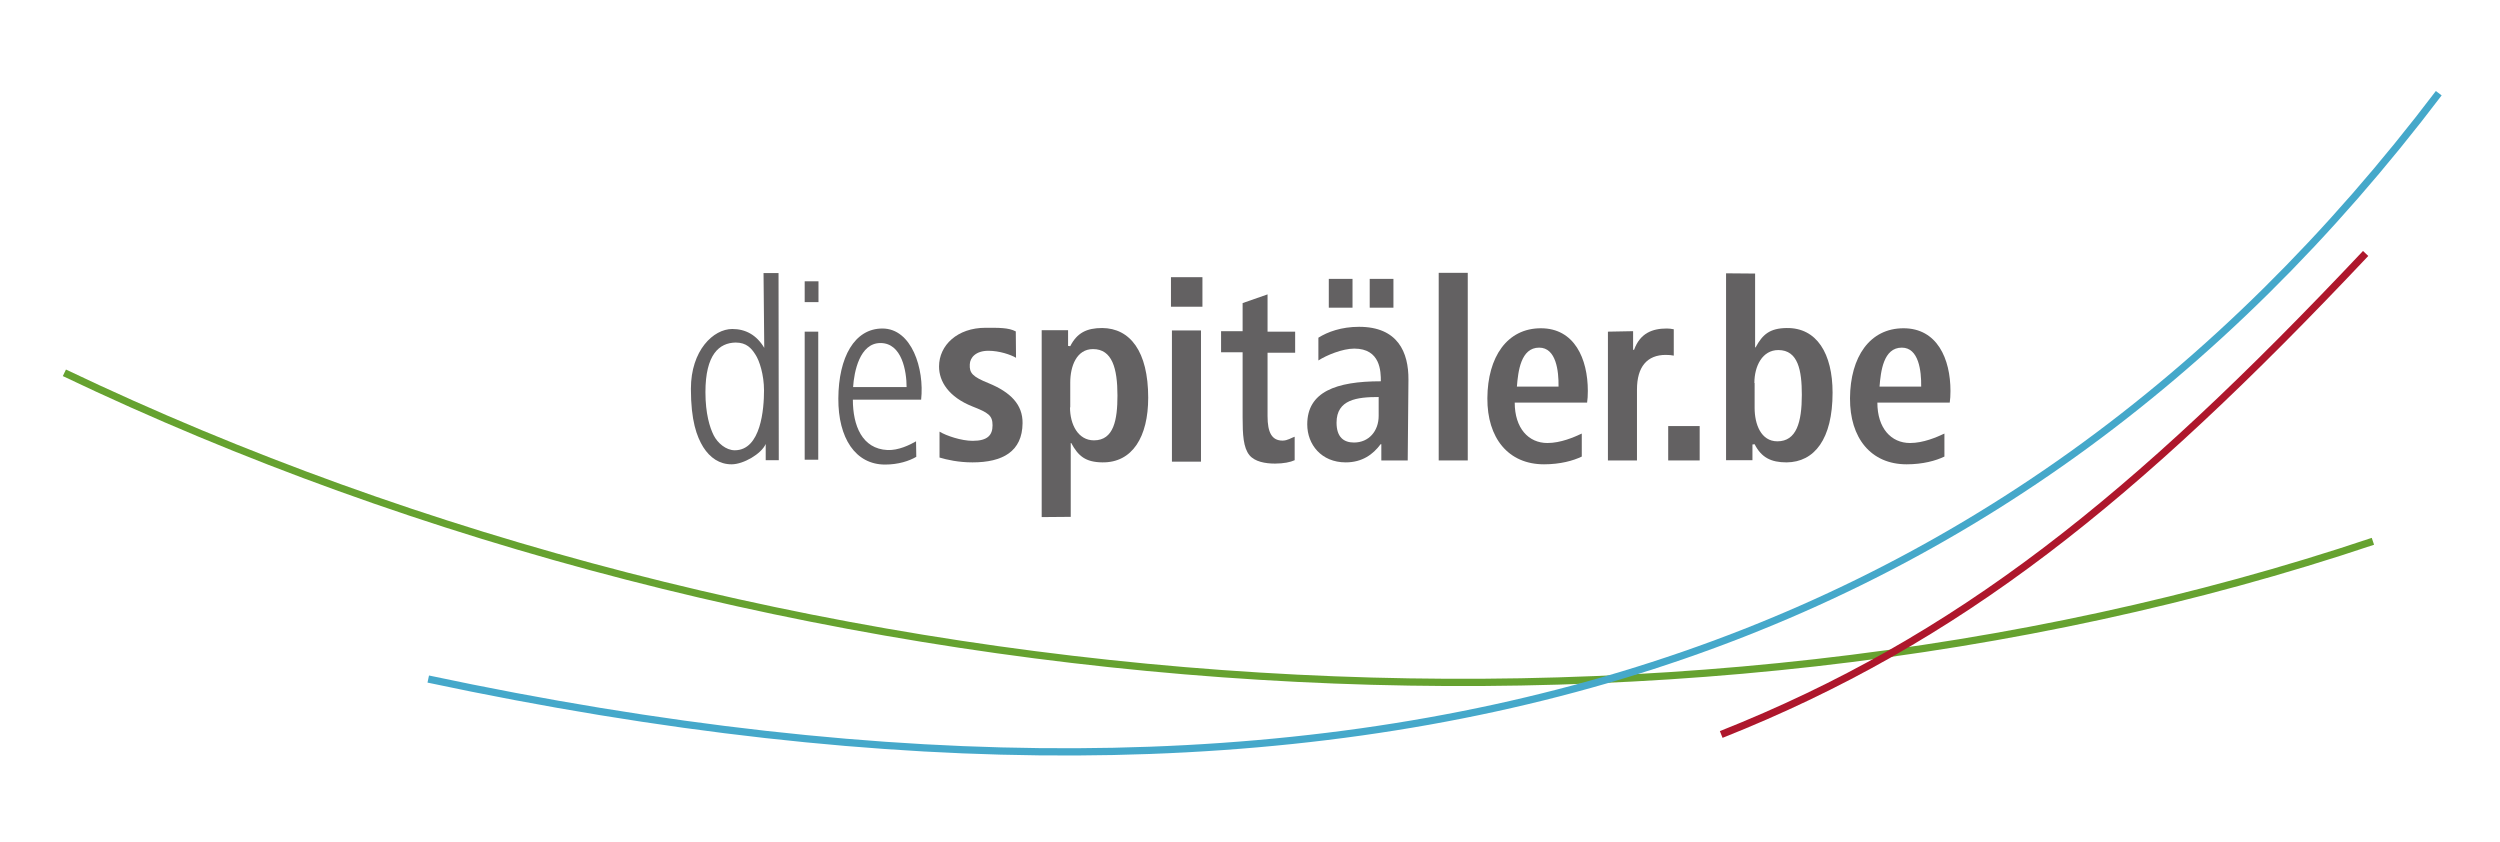 <?xml version="1.0" encoding="utf-8"?>
<!-- Generator: Adobe Illustrator 26.2.1, SVG Export Plug-In . SVG Version: 6.00 Build 0)  -->
<svg version="1.1" xmlns="http://www.w3.org/2000/svg" xmlns:xlink="http://www.w3.org/1999/xlink" x="0px" y="0px"
	 viewBox="0 0 1032.7 348" style="enable-background:new 0 0 1032.7 348;" xml:space="preserve">
<style type="text/css">
	.st0{fill-rule:evenodd;clip-rule:evenodd;fill:#636162;}
	.st1{fill-rule:evenodd;clip-rule:evenodd;fill:none;stroke:#66A230;stroke-width:3;stroke-miterlimit:2.613;}
	.st2{fill-rule:evenodd;clip-rule:evenodd;fill:none;stroke:#45A8CA;stroke-width:3;stroke-miterlimit:2.613;}
	.st3{fill-rule:evenodd;clip-rule:evenodd;fill:none;stroke:#AE172C;stroke-width:3;stroke-miterlimit:2.613;}
</style>
<g id="Guides_For_Artboard">
</g>
<g id="Layer_1">
	<g>
		<path class="st0" d="M419.6,136.9c-3-1.6-7.1-1.5-12.5-1.5c-11.6,0-19.2,7.2-19.2,16c0,6.2,4,12.6,13.8,16.5
			c6.6,2.6,8.3,3.7,8.3,7.8c0,4-2,6.4-8.2,6.4c-4.7,0-10.9-2.1-13.7-3.8l0,10.7c3,0.9,7.8,2,13.6,2c12.5,0,20.6-4.5,20.7-16.2
			c0.1-7.7-5-12.8-14-16.5c-6.7-2.7-8-4.2-7.8-7.8c0.1-2.8,2.5-5.6,7.7-5.6c4.5,0,9.2,1.6,11.4,2.9L419.6,136.9z"/>
		<path class="st0" d="M513.3,136.8h-8.9v8.7h8.9v26.9c0,7.2,0.3,12.5,2.8,15.6c2.2,2.7,6.5,3.5,10.6,3.5c3.5,0,6.4-0.6,8.1-1.4
			l0-9.7c-1.3,0.4-2.9,1.6-5,1.6c-4.4,0-6.2-3.3-6.2-10.1v-26.2h11.4v-8.7h-11.4v-15.4l-10.3,3.6V136.8z"/>
		<path class="st0" d="M581.8,156.9c0.1-11.4-4.4-21.9-20.4-21.9c-7.3,0-13,2.1-16.8,4.5l0,9.4c3.4-2.2,10-4.9,14.8-4.9
			c10.9,0,11,9.5,11,13.5c-18.6,0-30.4,4.4-30.4,17.8c0,8.3,5.8,15.7,15.9,15.7c6.8,0,11.3-3.3,14.4-7.5h0.3l0,6.7h10.9L581.8,156.9
			L581.8,156.9z M569.5,171.8c0,6.2-4,11-10.2,11c-4.2,0-7.2-2.2-7.2-8.2c0-9.6,8.5-10.6,17.4-10.6V171.8z"/>
		<rect x="594.3" y="112.7" class="st0" width="12" height="77.5"/>
		<path class="st0" d="M691.3,136c-1-0.2-1.8-0.3-2.8-0.3c-5.9,0-11,1.9-13.5,8.8h-0.4l0-7.7l-10.4,0.2l0,53.2l12,0l0-29.3
			c0-9.4,4.2-14.3,11.9-14.3c1.3,0,2.4,0.1,3.3,0.3V136z"/>
		<path class="st0" d="M725,143.5l0-30.5l-12-0.1l0,77.2l10.9,0l0-6.5l0.9-0.1c2.8,5.5,6.8,7.5,13.2,7.5c11.5-0.1,19-9.6,19-28.8
			c0-16.1-6.5-26.9-19-26.7c-6.9,0.1-9.9,2.6-12.8,8H725L725,143.5z M724.7,158.2c0-7,3.3-13.6,9.9-13.6c8.2,0,9.7,8.5,9.7,18.5
			c0,11.3-2.2,19.2-10.1,19.2c-6.8,0-9.4-7.1-9.4-13.8V158.2z"/>
		<path class="st0" d="M442.3,183l0,30.5l-12,0.1l0-77.2l10.9,0l0,6.5l0.9,0.1c2.8-5.5,6.8-7.5,13.2-7.5c11.5,0.1,19,9.6,19,28.8
			c0,16.1-6.5,26.9-19,26.7c-6.9-0.1-9.9-2.6-12.8-8H442.3L442.3,183z M442,168.3c0,7,3.3,13.6,9.9,13.6c8.2,0,9.7-8.5,9.7-18.5
			c0-11.3-2.2-19.2-10.1-19.2c-6.8,0-9.4,7.1-9.4,13.8V168.3z"/>
		<path class="st0" d="M803.2,179.1c-3.2,1.5-8.7,3.9-14.2,3.9c-7.8,0-13.5-6.1-13.5-16.7h29.9c0.2-1.4,0.3-2.9,0.3-4.8
			c0-13.3-5.5-25.9-19.4-25.9c-13.9,0-22,11.8-22.1,28.9c-0.1,16.4,8.6,27.3,23.4,27.3c6.7,0,12.1-1.5,15.6-3.2L803.2,179.1
			L803.2,179.1z M776.4,159.7c0.5-6.3,1.6-16.1,9.2-16.1c7,0,8.1,9.6,8,16.1H776.4z"/>
		<path class="st0" d="M315.7,143.7l-0.3-30.9h6.2l0.1,77.3l-5.4,0l0-6.7c-1.8,4.1-9.2,8.4-14.1,8.4c-5,0-8.9-2.7-11.7-7.1
			c-2.7-4.4-5.1-10.9-5.1-24.1c0-15.9,9.3-24.7,17.1-24.7C307.9,135.9,312.5,138.3,315.7,143.7L315.7,143.7z M291.4,162
			c0,8.9,1.8,14.6,3.4,17.8c1.6,3.2,5.1,6.2,8.7,6.2c10.9,0,12.1-17.3,12.1-24.7c0-6.5-1.9-12.4-3.6-14.9c-1.6-2.5-3.6-4.9-8.1-4.9
			C297.1,141.6,291.4,146.4,291.4,162z"/>
		<g>
			<path class="st0" d="M332.4,137h5.6v52.9h-5.6V137L332.4,137z M332.4,116.2h5.7v8.6h-5.7V116.2L332.4,116.2z M335,189.9v2.8
				V189.9z"/>
		</g>
		<rect x="689.1" y="176" class="st0" width="13" height="14.2"/>
		<path class="st0" d="M653.4,179.1c-3.2,1.5-8.7,3.9-14.2,3.9c-7.8,0-13.5-6.1-13.5-16.7h29.9c0.2-1.4,0.3-2.9,0.3-4.8
			c0-13.3-5.5-25.9-19.4-25.9c-13.9,0-22,11.8-22.1,28.9c-0.1,16.4,8.6,27.3,23.4,27.3c6.7,0,12.1-1.5,15.6-3.2L653.4,179.1
			L653.4,179.1z M626.6,159.7c0.5-6.3,1.6-16.1,9.2-16.1c7,0,8.1,9.6,8,16.1H626.6z"/>
		<rect x="548.9" y="115.2" class="st0" width="9.8" height="11.9"/>
		<rect x="565.8" y="115.2" class="st0" width="9.8" height="11.9"/>
		<rect x="483.7" y="114.5" class="st0" width="13" height="12.2"/>
		<rect x="484.1" y="136.5" class="st0" width="12" height="54.2"/>
		<path class="st1" d="M26.6,154C321.5,294.8,689,321.4,980.2,223.6"/>
		<path class="st2" d="M176.9,280.5c386.6,82.2,651.4-5.8,830.5-242"/>
		<path class="st3" d="M711,303.4c98.1-39,170.4-97.1,266.2-198.7"/>
		<path class="st0" d="M378.4,182.3c-2.6,1.5-7.3,3.8-11.8,3.6c-10.5-0.5-14.3-10.1-14.3-20.8h28.2c1.4-12.8-3.9-29.4-16-29.4
			c-11.5,0-18.1,11.8-18.2,28.9c-0.1,16.4,7.1,27.3,19.3,27.3c5.5,0,10-1.5,12.9-3.2L378.4,182.3L378.4,182.3z M352.4,159.9
			c0.4-6.3,2.7-18.2,11.3-18.2c8.9,0,10.8,11.7,10.8,18.2H352.4z"/>
	</g>
</g>
</svg>
